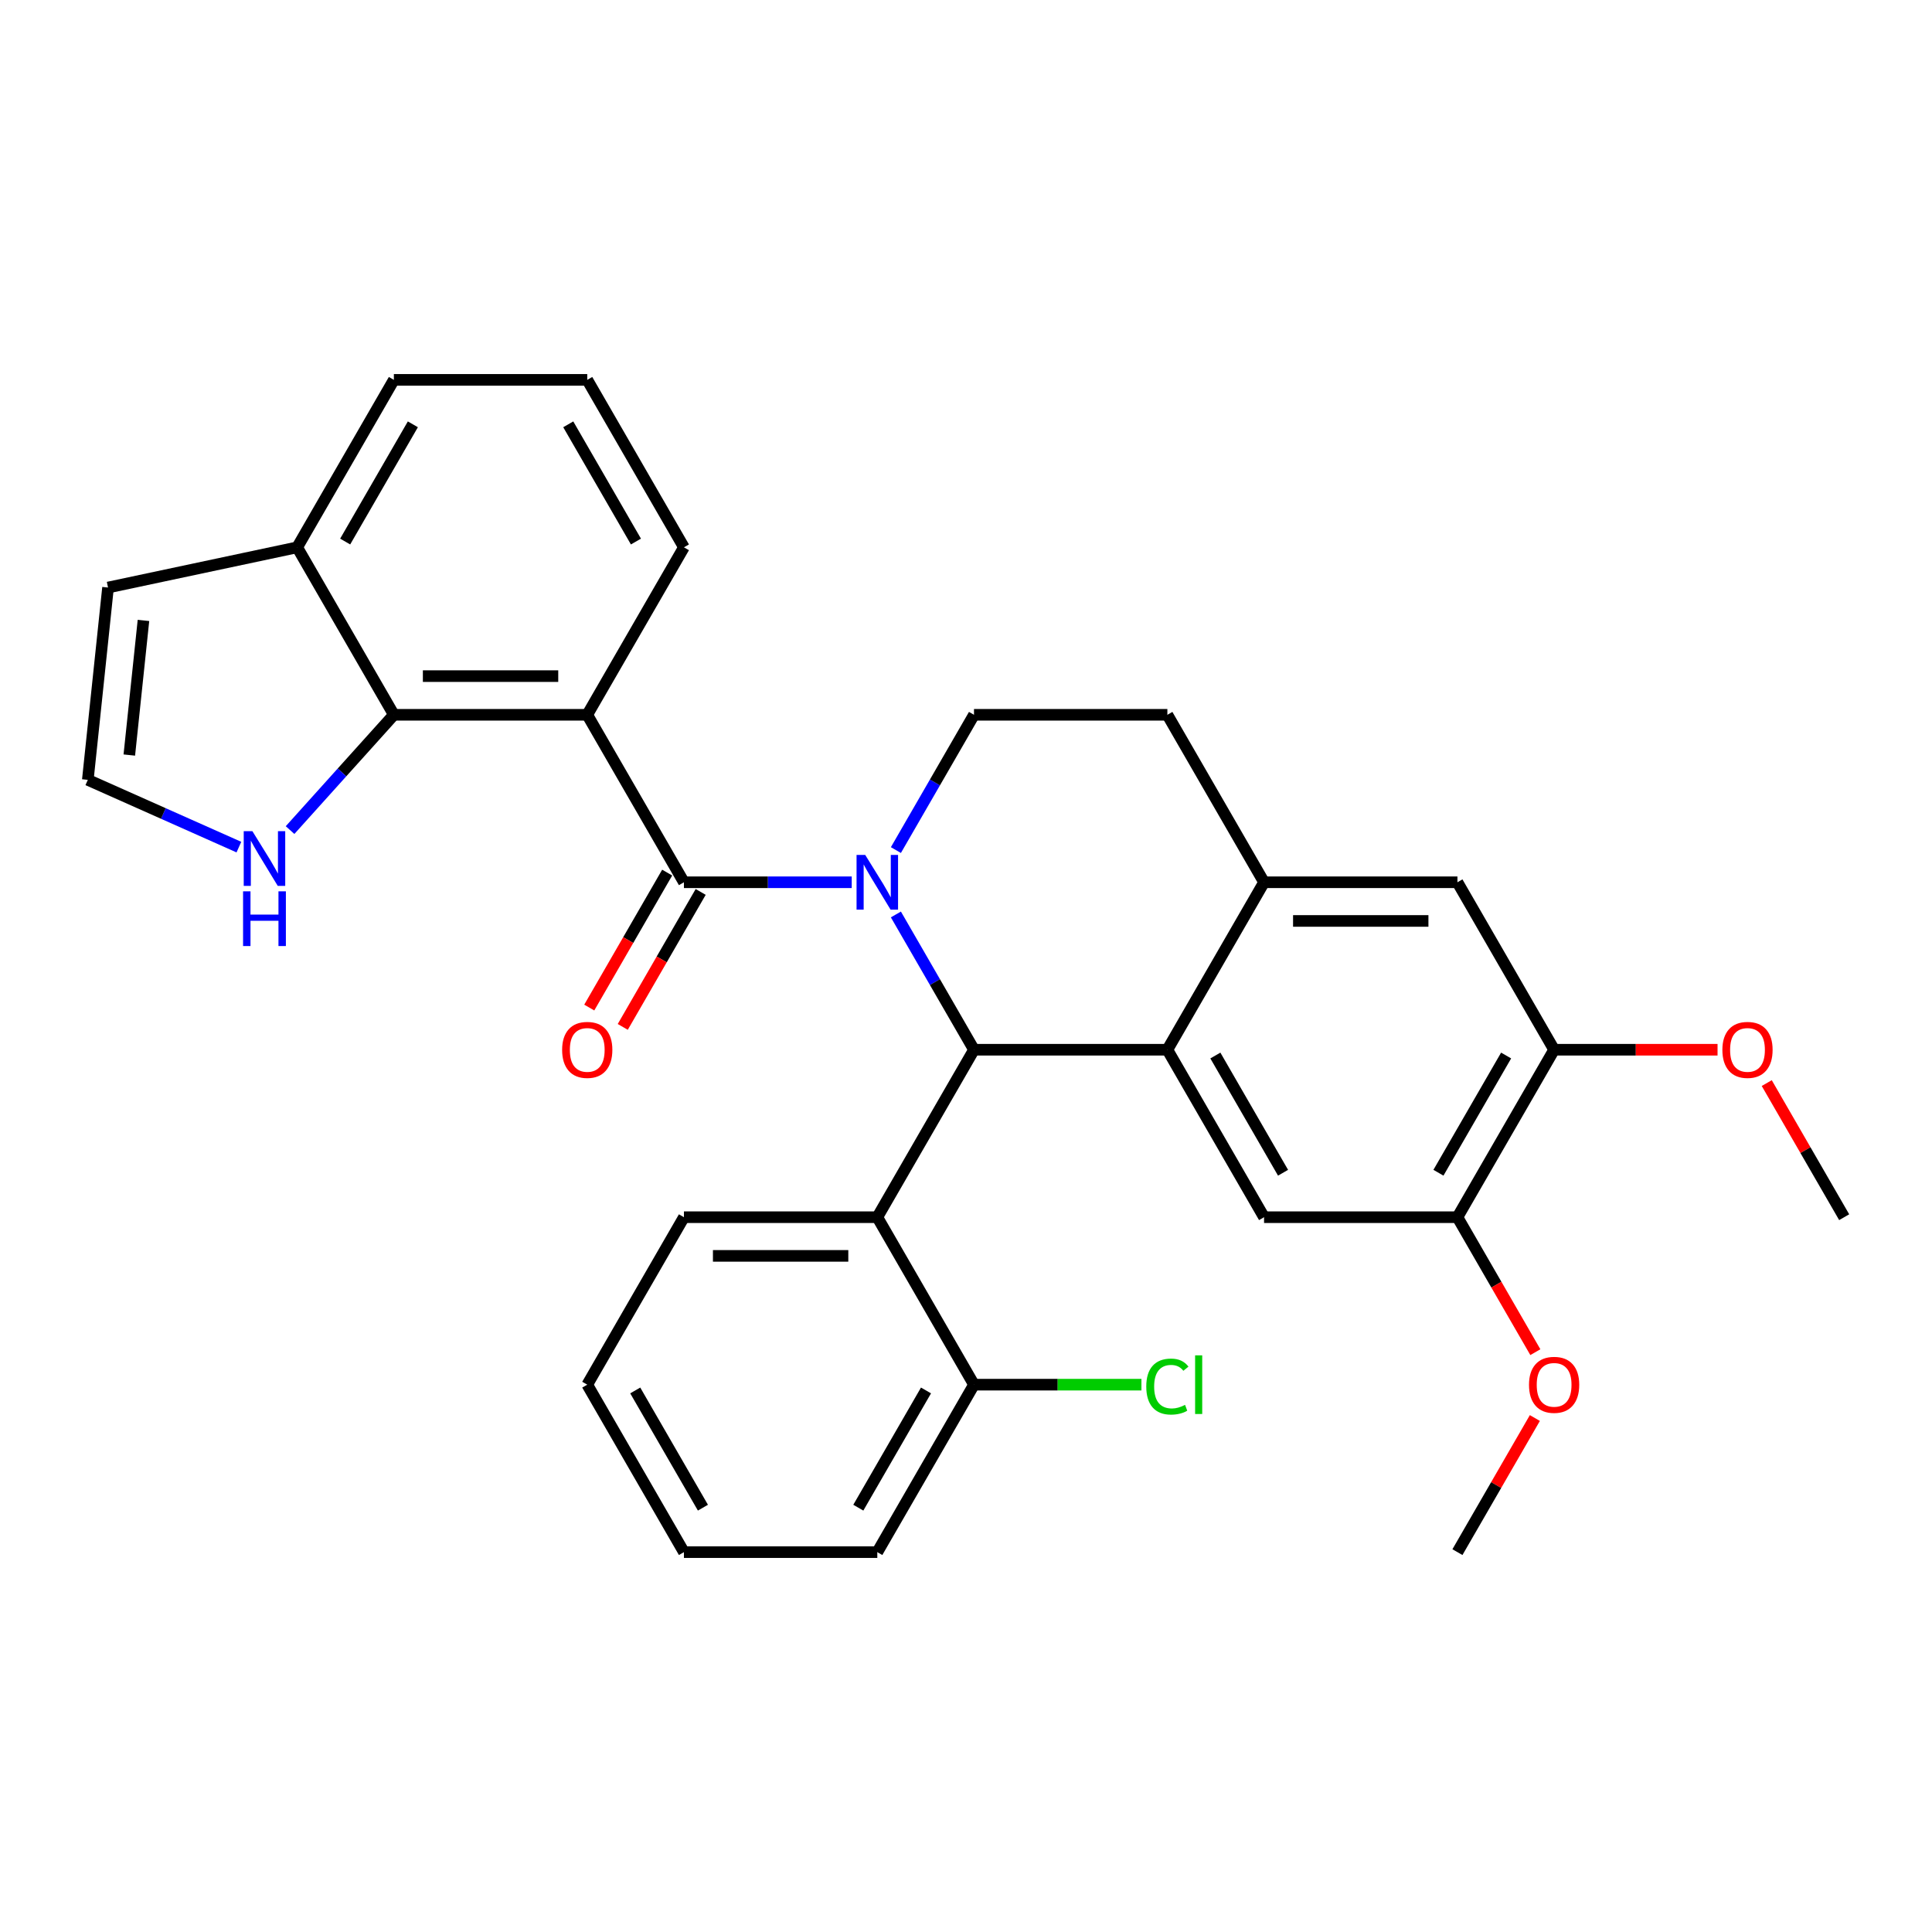 <?xml version='1.0' encoding='iso-8859-1'?>
<svg version='1.1' baseProfile='full'
              xmlns='http://www.w3.org/2000/svg'
                      xmlns:rdkit='http://www.rdkit.org/xml'
                      xmlns:xlink='http://www.w3.org/1999/xlink'
                  xml:space='preserve'
width='1000px' height='1000px' viewBox='0 0 1000 1000'>
<!-- END OF HEADER -->
<rect style='opacity:1.0;fill:#FFFFFF;stroke:none' width='1000' height='1000' x='0' y='0'> </rect>
<path class='bond-0' d='M 804.409,543.341 L 846.704,543.341' style='fill:none;fill-rule:evenodd;stroke:#000000;stroke-width:6px;stroke-linecap:butt;stroke-linejoin:miter;stroke-opacity:1' />
<path class='bond-0' d='M 846.704,543.341 L 888.998,543.341' style='fill:none;fill-rule:evenodd;stroke:#FF0000;stroke-width:6px;stroke-linecap:butt;stroke-linejoin:miter;stroke-opacity:1' />
<path class='bond-1' d='M 804.409,543.341 L 754.364,630.022' style='fill:none;fill-rule:evenodd;stroke:#000000;stroke-width:6px;stroke-linecap:butt;stroke-linejoin:miter;stroke-opacity:1' />
<path class='bond-1' d='M 779.566,546.334 L 744.535,607.01' style='fill:none;fill-rule:evenodd;stroke:#000000;stroke-width:6px;stroke-linecap:butt;stroke-linejoin:miter;stroke-opacity:1' />
<path class='bond-2' d='M 804.409,543.341 L 754.364,456.659' style='fill:none;fill-rule:evenodd;stroke:#000000;stroke-width:6px;stroke-linecap:butt;stroke-linejoin:miter;stroke-opacity:1' />
<path class='bond-3' d='M 754.364,630.022 L 774.531,664.951' style='fill:none;fill-rule:evenodd;stroke:#000000;stroke-width:6px;stroke-linecap:butt;stroke-linejoin:miter;stroke-opacity:1' />
<path class='bond-3' d='M 774.531,664.951 L 794.697,699.88' style='fill:none;fill-rule:evenodd;stroke:#FF0000;stroke-width:6px;stroke-linecap:butt;stroke-linejoin:miter;stroke-opacity:1' />
<path class='bond-4' d='M 754.364,630.022 L 654.274,630.022' style='fill:none;fill-rule:evenodd;stroke:#000000;stroke-width:6px;stroke-linecap:butt;stroke-linejoin:miter;stroke-opacity:1' />
<path class='bond-5' d='M 654.274,630.022 L 604.228,543.341' style='fill:none;fill-rule:evenodd;stroke:#000000;stroke-width:6px;stroke-linecap:butt;stroke-linejoin:miter;stroke-opacity:1' />
<path class='bond-5' d='M 664.103,607.01 L 629.071,546.334' style='fill:none;fill-rule:evenodd;stroke:#000000;stroke-width:6px;stroke-linecap:butt;stroke-linejoin:miter;stroke-opacity:1' />
<path class='bond-6' d='M 754.364,456.659 L 654.274,456.659' style='fill:none;fill-rule:evenodd;stroke:#000000;stroke-width:6px;stroke-linecap:butt;stroke-linejoin:miter;stroke-opacity:1' />
<path class='bond-6' d='M 739.351,476.678 L 669.287,476.678' style='fill:none;fill-rule:evenodd;stroke:#000000;stroke-width:6px;stroke-linecap:butt;stroke-linejoin:miter;stroke-opacity:1' />
<path class='bond-7' d='M 654.274,456.659 L 604.228,543.341' style='fill:none;fill-rule:evenodd;stroke:#000000;stroke-width:6px;stroke-linecap:butt;stroke-linejoin:miter;stroke-opacity:1' />
<path class='bond-8' d='M 654.274,456.659 L 604.228,369.978' style='fill:none;fill-rule:evenodd;stroke:#000000;stroke-width:6px;stroke-linecap:butt;stroke-linejoin:miter;stroke-opacity:1' />
<path class='bond-9' d='M 604.228,543.341 L 504.138,543.341' style='fill:none;fill-rule:evenodd;stroke:#000000;stroke-width:6px;stroke-linecap:butt;stroke-linejoin:miter;stroke-opacity:1' />
<path class='bond-10' d='M 463.712,473.322 L 483.925,508.331' style='fill:none;fill-rule:evenodd;stroke:#0000FF;stroke-width:6px;stroke-linecap:butt;stroke-linejoin:miter;stroke-opacity:1' />
<path class='bond-10' d='M 483.925,508.331 L 504.138,543.341' style='fill:none;fill-rule:evenodd;stroke:#000000;stroke-width:6px;stroke-linecap:butt;stroke-linejoin:miter;stroke-opacity:1' />
<path class='bond-11' d='M 463.712,439.997 L 483.925,404.988' style='fill:none;fill-rule:evenodd;stroke:#0000FF;stroke-width:6px;stroke-linecap:butt;stroke-linejoin:miter;stroke-opacity:1' />
<path class='bond-11' d='M 483.925,404.988 L 504.138,369.978' style='fill:none;fill-rule:evenodd;stroke:#000000;stroke-width:6px;stroke-linecap:butt;stroke-linejoin:miter;stroke-opacity:1' />
<path class='bond-12' d='M 440.85,456.659 L 397.426,456.659' style='fill:none;fill-rule:evenodd;stroke:#0000FF;stroke-width:6px;stroke-linecap:butt;stroke-linejoin:miter;stroke-opacity:1' />
<path class='bond-12' d='M 397.426,456.659 L 354.002,456.659' style='fill:none;fill-rule:evenodd;stroke:#000000;stroke-width:6px;stroke-linecap:butt;stroke-linejoin:miter;stroke-opacity:1' />
<path class='bond-13' d='M 504.138,369.978 L 604.228,369.978' style='fill:none;fill-rule:evenodd;stroke:#000000;stroke-width:6px;stroke-linecap:butt;stroke-linejoin:miter;stroke-opacity:1' />
<path class='bond-14' d='M 504.138,543.341 L 454.092,630.022' style='fill:none;fill-rule:evenodd;stroke:#000000;stroke-width:6px;stroke-linecap:butt;stroke-linejoin:miter;stroke-opacity:1' />
<path class='bond-15' d='M 345.333,451.655 L 325.167,486.584' style='fill:none;fill-rule:evenodd;stroke:#000000;stroke-width:6px;stroke-linecap:butt;stroke-linejoin:miter;stroke-opacity:1' />
<path class='bond-15' d='M 325.167,486.584 L 305,521.514' style='fill:none;fill-rule:evenodd;stroke:#FF0000;stroke-width:6px;stroke-linecap:butt;stroke-linejoin:miter;stroke-opacity:1' />
<path class='bond-15' d='M 362.67,461.664 L 342.503,496.593' style='fill:none;fill-rule:evenodd;stroke:#000000;stroke-width:6px;stroke-linecap:butt;stroke-linejoin:miter;stroke-opacity:1' />
<path class='bond-15' d='M 342.503,496.593 L 322.337,531.523' style='fill:none;fill-rule:evenodd;stroke:#FF0000;stroke-width:6px;stroke-linecap:butt;stroke-linejoin:miter;stroke-opacity:1' />
<path class='bond-16' d='M 354.002,456.659 L 303.956,369.978' style='fill:none;fill-rule:evenodd;stroke:#000000;stroke-width:6px;stroke-linecap:butt;stroke-linejoin:miter;stroke-opacity:1' />
<path class='bond-17' d='M 303.956,196.616 L 354.002,283.297' style='fill:none;fill-rule:evenodd;stroke:#000000;stroke-width:6px;stroke-linecap:butt;stroke-linejoin:miter;stroke-opacity:1' />
<path class='bond-17' d='M 294.127,219.628 L 329.159,280.304' style='fill:none;fill-rule:evenodd;stroke:#000000;stroke-width:6px;stroke-linecap:butt;stroke-linejoin:miter;stroke-opacity:1' />
<path class='bond-18' d='M 303.956,196.616 L 203.866,196.616' style='fill:none;fill-rule:evenodd;stroke:#000000;stroke-width:6px;stroke-linecap:butt;stroke-linejoin:miter;stroke-opacity:1' />
<path class='bond-19' d='M 354.002,283.297 L 303.956,369.978' style='fill:none;fill-rule:evenodd;stroke:#000000;stroke-width:6px;stroke-linecap:butt;stroke-linejoin:miter;stroke-opacity:1' />
<path class='bond-20' d='M 303.956,369.978 L 203.866,369.978' style='fill:none;fill-rule:evenodd;stroke:#000000;stroke-width:6px;stroke-linecap:butt;stroke-linejoin:miter;stroke-opacity:1' />
<path class='bond-20' d='M 288.943,349.96 L 218.879,349.96' style='fill:none;fill-rule:evenodd;stroke:#000000;stroke-width:6px;stroke-linecap:butt;stroke-linejoin:miter;stroke-opacity:1' />
<path class='bond-21' d='M 454.092,630.022 L 354.002,630.022' style='fill:none;fill-rule:evenodd;stroke:#000000;stroke-width:6px;stroke-linecap:butt;stroke-linejoin:miter;stroke-opacity:1' />
<path class='bond-21' d='M 439.079,650.04 L 369.015,650.04' style='fill:none;fill-rule:evenodd;stroke:#000000;stroke-width:6px;stroke-linecap:butt;stroke-linejoin:miter;stroke-opacity:1' />
<path class='bond-22' d='M 454.092,630.022 L 504.138,716.703' style='fill:none;fill-rule:evenodd;stroke:#000000;stroke-width:6px;stroke-linecap:butt;stroke-linejoin:miter;stroke-opacity:1' />
<path class='bond-23' d='M 354.002,630.022 L 303.956,716.703' style='fill:none;fill-rule:evenodd;stroke:#000000;stroke-width:6px;stroke-linecap:butt;stroke-linejoin:miter;stroke-opacity:1' />
<path class='bond-24' d='M 303.956,716.703 L 354.002,803.384' style='fill:none;fill-rule:evenodd;stroke:#000000;stroke-width:6px;stroke-linecap:butt;stroke-linejoin:miter;stroke-opacity:1' />
<path class='bond-24' d='M 328.799,719.696 L 363.831,780.372' style='fill:none;fill-rule:evenodd;stroke:#000000;stroke-width:6px;stroke-linecap:butt;stroke-linejoin:miter;stroke-opacity:1' />
<path class='bond-25' d='M 354.002,803.384 L 454.092,803.384' style='fill:none;fill-rule:evenodd;stroke:#000000;stroke-width:6px;stroke-linecap:butt;stroke-linejoin:miter;stroke-opacity:1' />
<path class='bond-26' d='M 454.092,803.384 L 504.138,716.703' style='fill:none;fill-rule:evenodd;stroke:#000000;stroke-width:6px;stroke-linecap:butt;stroke-linejoin:miter;stroke-opacity:1' />
<path class='bond-26' d='M 444.263,780.372 L 479.295,719.696' style='fill:none;fill-rule:evenodd;stroke:#000000;stroke-width:6px;stroke-linecap:butt;stroke-linejoin:miter;stroke-opacity:1' />
<path class='bond-27' d='M 504.138,716.703 L 547.472,716.703' style='fill:none;fill-rule:evenodd;stroke:#000000;stroke-width:6px;stroke-linecap:butt;stroke-linejoin:miter;stroke-opacity:1' />
<path class='bond-27' d='M 547.472,716.703 L 590.806,716.703' style='fill:none;fill-rule:evenodd;stroke:#00CC00;stroke-width:6px;stroke-linecap:butt;stroke-linejoin:miter;stroke-opacity:1' />
<path class='bond-28' d='M 914.467,560.603 L 934.506,595.312' style='fill:none;fill-rule:evenodd;stroke:#FF0000;stroke-width:6px;stroke-linecap:butt;stroke-linejoin:miter;stroke-opacity:1' />
<path class='bond-28' d='M 934.506,595.312 L 954.545,630.022' style='fill:none;fill-rule:evenodd;stroke:#000000;stroke-width:6px;stroke-linecap:butt;stroke-linejoin:miter;stroke-opacity:1' />
<path class='bond-29' d='M 794.443,733.965 L 774.404,768.674' style='fill:none;fill-rule:evenodd;stroke:#FF0000;stroke-width:6px;stroke-linecap:butt;stroke-linejoin:miter;stroke-opacity:1' />
<path class='bond-29' d='M 774.404,768.674 L 754.364,803.384' style='fill:none;fill-rule:evenodd;stroke:#000000;stroke-width:6px;stroke-linecap:butt;stroke-linejoin:miter;stroke-opacity:1' />
<path class='bond-30' d='M 203.866,369.978 L 153.82,283.297' style='fill:none;fill-rule:evenodd;stroke:#000000;stroke-width:6px;stroke-linecap:butt;stroke-linejoin:miter;stroke-opacity:1' />
<path class='bond-31' d='M 203.866,369.978 L 177,399.816' style='fill:none;fill-rule:evenodd;stroke:#000000;stroke-width:6px;stroke-linecap:butt;stroke-linejoin:miter;stroke-opacity:1' />
<path class='bond-31' d='M 177,399.816 L 150.134,429.653' style='fill:none;fill-rule:evenodd;stroke:#0000FF;stroke-width:6px;stroke-linecap:butt;stroke-linejoin:miter;stroke-opacity:1' />
<path class='bond-32' d='M 153.82,283.297 L 203.866,196.616' style='fill:none;fill-rule:evenodd;stroke:#000000;stroke-width:6px;stroke-linecap:butt;stroke-linejoin:miter;stroke-opacity:1' />
<path class='bond-32' d='M 178.663,280.304 L 213.695,219.628' style='fill:none;fill-rule:evenodd;stroke:#000000;stroke-width:6px;stroke-linecap:butt;stroke-linejoin:miter;stroke-opacity:1' />
<path class='bond-33' d='M 153.82,283.297 L 55.917,304.107' style='fill:none;fill-rule:evenodd;stroke:#000000;stroke-width:6px;stroke-linecap:butt;stroke-linejoin:miter;stroke-opacity:1' />
<path class='bond-34' d='M 123.65,438.464 L 84.552,421.057' style='fill:none;fill-rule:evenodd;stroke:#0000FF;stroke-width:6px;stroke-linecap:butt;stroke-linejoin:miter;stroke-opacity:1' />
<path class='bond-34' d='M 84.552,421.057 L 45.455,403.65' style='fill:none;fill-rule:evenodd;stroke:#000000;stroke-width:6px;stroke-linecap:butt;stroke-linejoin:miter;stroke-opacity:1' />
<path class='bond-35' d='M 45.455,403.65 L 55.917,304.107' style='fill:none;fill-rule:evenodd;stroke:#000000;stroke-width:6px;stroke-linecap:butt;stroke-linejoin:miter;stroke-opacity:1' />
<path class='bond-35' d='M 66.932,390.811 L 74.256,321.131' style='fill:none;fill-rule:evenodd;stroke:#000000;stroke-width:6px;stroke-linecap:butt;stroke-linejoin:miter;stroke-opacity:1' />
<path  class='atom-6' d='M 447.832 442.499
L 457.112 457.499
Q 458.032 458.979, 459.512 461.659
Q 460.992 464.339, 461.072 464.499
L 461.072 442.499
L 464.832 442.499
L 464.832 470.819
L 460.952 470.819
L 450.992 454.419
Q 449.832 452.499, 448.592 450.299
Q 447.392 448.099, 447.032 447.419
L 447.032 470.819
L 443.352 470.819
L 443.352 442.499
L 447.832 442.499
' fill='#0000FF'/>
<path  class='atom-11' d='M 290.956 543.421
Q 290.956 536.621, 294.316 532.821
Q 297.676 529.021, 303.956 529.021
Q 310.236 529.021, 313.596 532.821
Q 316.956 536.621, 316.956 543.421
Q 316.956 550.301, 313.556 554.221
Q 310.156 558.101, 303.956 558.101
Q 297.716 558.101, 294.316 554.221
Q 290.956 550.341, 290.956 543.421
M 303.956 554.901
Q 308.276 554.901, 310.596 552.021
Q 312.956 549.101, 312.956 543.421
Q 312.956 537.861, 310.596 535.061
Q 308.276 532.221, 303.956 532.221
Q 299.636 532.221, 297.276 535.021
Q 294.956 537.821, 294.956 543.421
Q 294.956 549.141, 297.276 552.021
Q 299.636 554.901, 303.956 554.901
' fill='#FF0000'/>
<path  class='atom-21' d='M 891.5 543.421
Q 891.5 536.621, 894.86 532.821
Q 898.22 529.021, 904.5 529.021
Q 910.78 529.021, 914.14 532.821
Q 917.5 536.621, 917.5 543.421
Q 917.5 550.301, 914.1 554.221
Q 910.7 558.101, 904.5 558.101
Q 898.26 558.101, 894.86 554.221
Q 891.5 550.341, 891.5 543.421
M 904.5 554.901
Q 908.82 554.901, 911.14 552.021
Q 913.5 549.101, 913.5 543.421
Q 913.5 537.861, 911.14 535.061
Q 908.82 532.221, 904.5 532.221
Q 900.18 532.221, 897.82 535.021
Q 895.5 537.821, 895.5 543.421
Q 895.5 549.141, 897.82 552.021
Q 900.18 554.901, 904.5 554.901
' fill='#FF0000'/>
<path  class='atom-23' d='M 791.409 716.783
Q 791.409 709.983, 794.769 706.183
Q 798.129 702.383, 804.409 702.383
Q 810.689 702.383, 814.049 706.183
Q 817.409 709.983, 817.409 716.783
Q 817.409 723.663, 814.009 727.583
Q 810.609 731.463, 804.409 731.463
Q 798.169 731.463, 794.769 727.583
Q 791.409 723.703, 791.409 716.783
M 804.409 728.263
Q 808.729 728.263, 811.049 725.383
Q 813.409 722.463, 813.409 716.783
Q 813.409 711.223, 811.049 708.423
Q 808.729 705.583, 804.409 705.583
Q 800.089 705.583, 797.729 708.383
Q 795.409 711.183, 795.409 716.783
Q 795.409 722.503, 797.729 725.383
Q 800.089 728.263, 804.409 728.263
' fill='#FF0000'/>
<path  class='atom-25' d='M 593.308 717.683
Q 593.308 710.643, 596.588 706.963
Q 599.908 703.243, 606.188 703.243
Q 612.028 703.243, 615.148 707.363
L 612.508 709.523
Q 610.228 706.523, 606.188 706.523
Q 601.908 706.523, 599.628 709.403
Q 597.388 712.243, 597.388 717.683
Q 597.388 723.283, 599.708 726.163
Q 602.068 729.043, 606.628 729.043
Q 609.748 729.043, 613.388 727.163
L 614.508 730.163
Q 613.028 731.123, 610.788 731.683
Q 608.548 732.243, 606.068 732.243
Q 599.908 732.243, 596.588 728.483
Q 593.308 724.723, 593.308 717.683
' fill='#00CC00'/>
<path  class='atom-25' d='M 618.588 701.523
L 622.268 701.523
L 622.268 731.883
L 618.588 731.883
L 618.588 701.523
' fill='#00CC00'/>
<path  class='atom-29' d='M 130.632 430.2
L 139.912 445.2
Q 140.832 446.68, 142.312 449.36
Q 143.792 452.04, 143.872 452.2
L 143.872 430.2
L 147.632 430.2
L 147.632 458.52
L 143.752 458.52
L 133.792 442.12
Q 132.632 440.2, 131.392 438
Q 130.192 435.8, 129.832 435.12
L 129.832 458.52
L 126.152 458.52
L 126.152 430.2
L 130.632 430.2
' fill='#0000FF'/>
<path  class='atom-29' d='M 125.812 461.352
L 129.652 461.352
L 129.652 473.392
L 144.132 473.392
L 144.132 461.352
L 147.972 461.352
L 147.972 489.672
L 144.132 489.672
L 144.132 476.592
L 129.652 476.592
L 129.652 489.672
L 125.812 489.672
L 125.812 461.352
' fill='#0000FF'/>
</svg>
